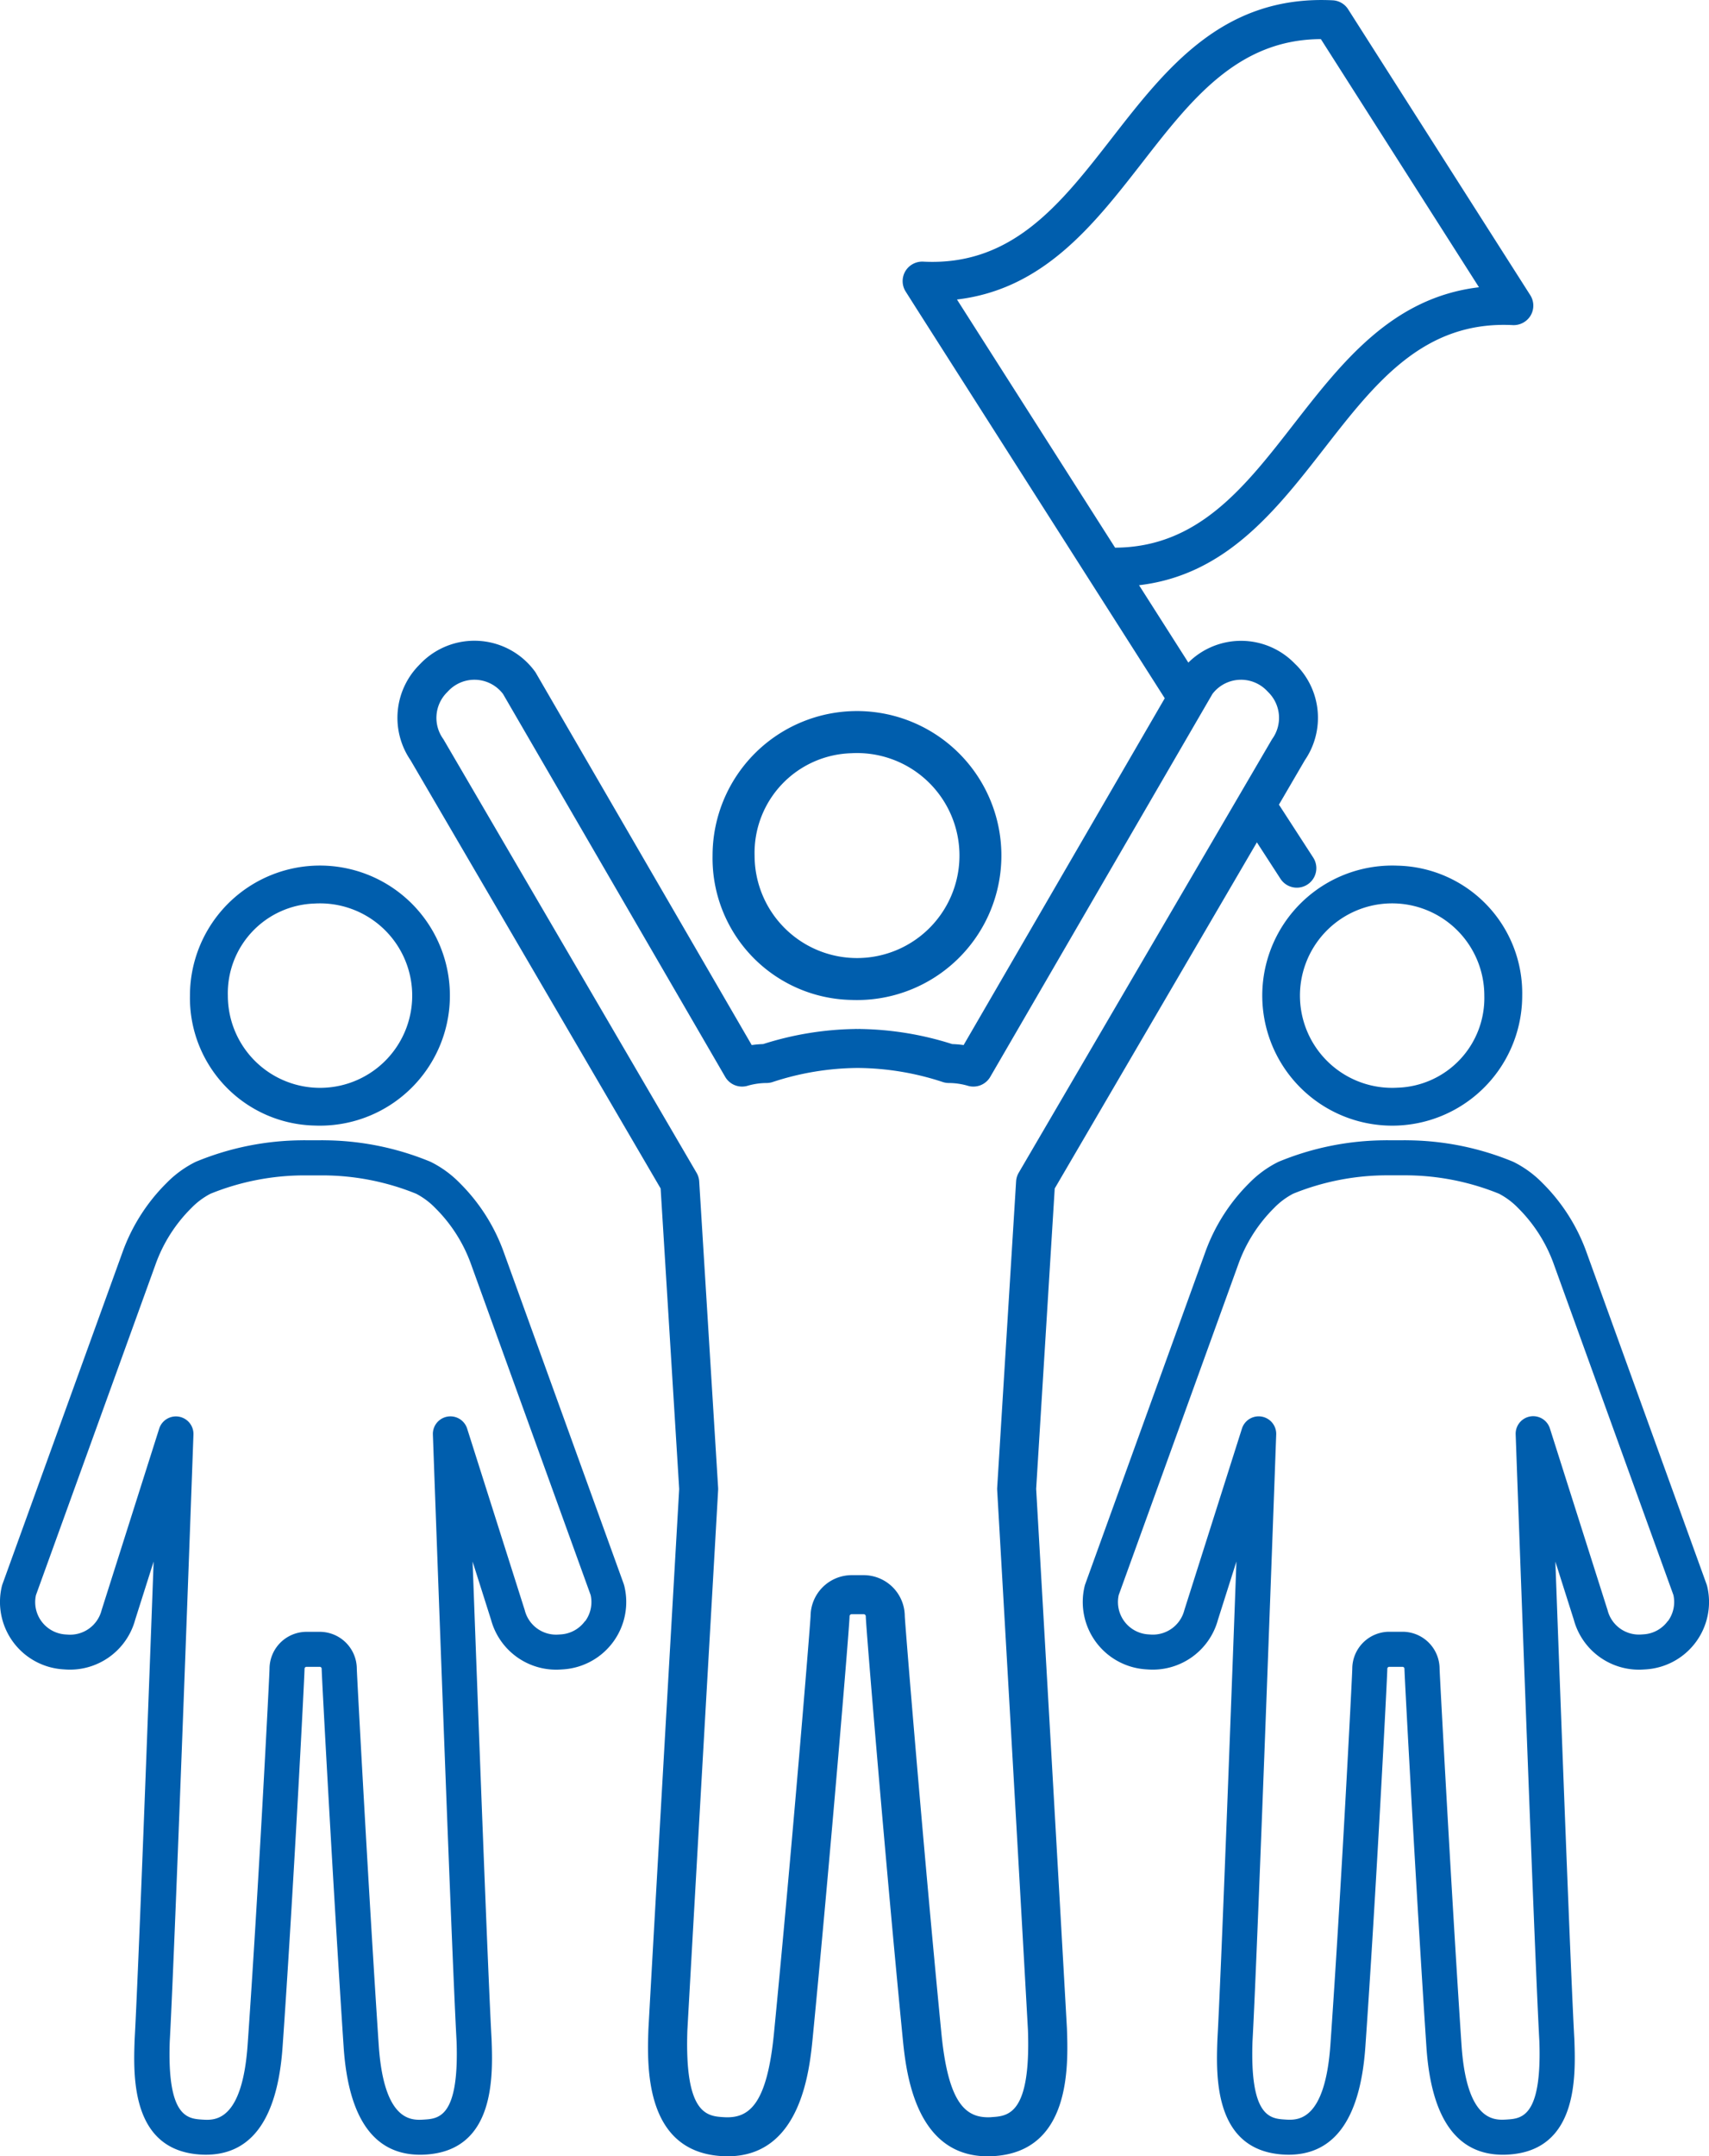 <svg id="グループ_3106" data-name="グループ 3106" xmlns="http://www.w3.org/2000/svg" xmlns:xlink="http://www.w3.org/1999/xlink" width="100" height="126.094" viewBox="0 0 100 126.094">
  <defs>
    <clipPath id="clip-path">
      <rect id="長方形_2001" data-name="長方形 2001" width="100" height="126.094" fill="none"/>
    </clipPath>
  </defs>
  <g id="グループ_3105" data-name="グループ 3105" clip-path="url(#clip-path)">
    <path id="パス_16390" data-name="パス 16390" d="M128.873,87.072,129.96,69.5,141.789,49.26l1.384,2.136a1.141,1.141,0,0,0,1.915-1.241l-2.009-3.1,1.517-2.6a4.389,4.389,0,0,0-.476-5.538L144,38.8a4.375,4.375,0,0,0-6.222-.052l-2.884-4.525c5.068-.595,8-4.357,10.846-8.011,2.989-3.839,5.814-7.464,11.025-7.2a1.157,1.157,0,0,0,1.044-.565,1.14,1.14,0,0,0-.024-1.187L147.129.544a1.14,1.14,0,0,0-.9-.526C139.829-.3,136.5,3.964,133.285,8.1c-2.989,3.839-5.812,7.469-11.025,7.2a1.154,1.154,0,0,0-1.044.565,1.14,1.14,0,0,0,.024,1.187l.6.946h0l6.637,10.411,3.414,5.355h0l4.507,7.07L124.629,61.114a6.12,6.12,0,0,0-.67-.058,18.559,18.559,0,0,0-5.333-.881,1.316,1.316,0,0,0-.192,0,1.357,1.357,0,0,0-.2,0,18.558,18.558,0,0,0-5.334.881,6.12,6.12,0,0,0-.67.058L99.618,39.384a1.123,1.123,0,0,0-.062-.1,4.386,4.386,0,0,0-6.695-.489l-.118.122a4.389,4.389,0,0,0-.477,5.539L106.9,69.5l1.086,17.575c-.081,1.408-1.365,23.7-1.8,31.568-.074,2.143-.247,7.16,4.272,7.442.124.008.244.012.362.012,4.3,0,4.793-5.036,4.982-6.964,1-10.257,2.153-24.085,2.153-24.611a.126.126,0,0,1,.125-.127h.7a.126.126,0,0,1,.125.128c0,.528,1.149,14.358,2.154,24.611.189,1.928.682,6.964,4.982,6.964q.177,0,.362-.012c4.519-.282,4.346-5.3,4.271-7.466-.436-7.842-1.719-30.136-1.8-31.544m.74-61.132-5.374-8.429c5.068-.6,8-4.36,10.845-8.014,2.877-3.7,5.6-7.193,10.448-7.214l9.252,14.512c-5.068.6-8,4.36-10.845,8.014-2.877,3.7-5.6,7.193-10.448,7.214Zm-3.353,97.866c-1.464.086-2.521-.707-2.932-4.9-1.029-10.5-2.111-23.717-2.143-24.407a2.41,2.41,0,0,0-2.406-2.39h-.7a2.41,2.41,0,0,0-2.406,2.39c-.031.688-1.114,13.9-2.143,24.407-.411,4.191-1.469,4.991-2.932,4.9-.973-.06-2.3-.144-2.135-5.063.447-8.057,1.791-31.373,1.8-31.607a1.151,1.151,0,0,0,0-.136l-1.107-17.914a1.141,1.141,0,0,0-.154-.505L94.213,43.27c-.016-.027-.033-.054-.051-.08a2.106,2.106,0,0,1,.216-2.679l.118-.122a2.1,2.1,0,0,1,3.182.194l13,22.391a1.142,1.142,0,0,0,1.307.522,3.983,3.983,0,0,1,1.114-.163,1.143,1.143,0,0,0,.36-.059,16.2,16.2,0,0,1,4.906-.82l.059,0h.016l.059,0a16.2,16.2,0,0,1,4.906.82,1.143,1.143,0,0,0,.36.059,3.98,3.98,0,0,1,1.114.163,1.141,1.141,0,0,0,1.308-.522l13-22.391a2.1,2.1,0,0,1,3.181-.195l.12.123a2.106,2.106,0,0,1,.215,2.678c-.018.026-.035.053-.051.08L127.853,68.58a1.141,1.141,0,0,0-.153.505L126.593,87a1.1,1.1,0,0,0,0,.136c.013.235,1.357,23.551,1.8,31.583.171,4.944-1.162,5.027-2.135,5.088" transform="translate(-68.244 0)" fill="#005ead"/>
    <path id="パス_16391" data-name="パス 16391" d="M172.162,180.524a8.45,8.45,0,1,0-8.107-8.443,8.29,8.29,0,0,0,8.107,8.443m0-14.427a5.994,5.994,0,1,1-5.648,5.984,5.83,5.83,0,0,1,5.648-5.984" transform="translate(-122.36 -122.049)" fill="#005ead"/>
    <path id="パス_16392" data-name="パス 16392" d="M51.043,214.383a7.605,7.605,0,1,0-7.3-7.6,7.461,7.461,0,0,0,7.3,7.6m0-12.984a5.394,5.394,0,1,1-5.083,5.385,5.247,5.247,0,0,1,5.083-5.385" transform="translate(-32.628 -148.562)" fill="#005ead"/>
    <path id="パス_16393" data-name="パス 16393" d="M36.5,288.3l-7.009-19.373a10.883,10.883,0,0,0-2.594-4.087,6.293,6.293,0,0,0-1.7-1.235,16.493,16.493,0,0,0-6.261-1.259,1.267,1.267,0,0,0-.175,0h-.874a1.4,1.4,0,0,0-.176,0,16.5,16.5,0,0,0-6.262,1.26,6.288,6.288,0,0,0-1.7,1.235,10.887,10.887,0,0,0-2.594,4.087L.146,288.3a1,1,0,0,0-.032.1,3.947,3.947,0,0,0,3.56,4.882l.151.01a3.953,3.953,0,0,0,4.086-2.912l1.079-3.4c-.34,9.237-.9,24.15-1.113,27.978-.072,2.092-.222,6.444,3.845,6.7,2.888.173,4.506-1.934,4.812-6.285.613-8.705,1.286-21.7,1.286-22.122a.114.114,0,0,1,.113-.114h.777a.113.113,0,0,1,.112.114c0,.4.717,13.6,1.286,22.118.279,4.183,1.784,6.3,4.475,6.3q.166,0,.338-.011c4.067-.254,3.917-4.607,3.844-6.72-.212-3.813-.772-18.721-1.112-27.956l1.079,3.4a3.948,3.948,0,0,0,4.084,2.912l.155-.01a3.947,3.947,0,0,0,3.558-4.882,1.058,1.058,0,0,0-.031-.1m-2.27,2.164a1.891,1.891,0,0,1-1.4.774l-.155.01a1.891,1.891,0,0,1-1.964-1.41c0-.017-.01-.034-.015-.051l-3.365-10.6a1.027,1.027,0,0,0-2,.348c.011.3,1.076,29.893,1.387,35.5.154,4.449-1.046,4.524-1.921,4.578-.7.043-2.335.146-2.636-4.376-.567-8.508-1.271-21.539-1.281-21.982a2.169,2.169,0,0,0-2.165-2.167h-.777a2.167,2.167,0,0,0-2.165,2.158c-.011.557-.661,13.179-1.281,21.988-.318,4.525-1.941,4.423-2.636,4.38-.876-.055-2.075-.13-1.922-4.557.312-5.625,1.377-35.22,1.388-35.519a1.027,1.027,0,0,0-2-.348l-3.365,10.6c-.005.017-.01.034-.015.051a1.9,1.9,0,0,1-1.966,1.41l-.152-.01a1.894,1.894,0,0,1-1.718-2.3l6.989-19.317a8.826,8.826,0,0,1,2.1-3.315,4.364,4.364,0,0,1,1.124-.84,14.635,14.635,0,0,1,5.518-1.073l.053,0h.891l.053,0a14.633,14.633,0,0,1,5.518,1.073,4.36,4.36,0,0,1,1.124.84,8.823,8.823,0,0,1,2.1,3.315l6.988,19.317a1.89,1.89,0,0,1-.319,1.522" transform="translate(0 -195.663)" fill="#005ead"/>
    <path id="パス_16394" data-name="パス 16394" d="M300.323,199.185a7.605,7.605,0,1,0,7.3,7.6,7.461,7.461,0,0,0-7.3-7.6m0,12.984a5.394,5.394,0,1,1,5.083-5.385,5.247,5.247,0,0,1-5.083,5.385" transform="translate(-218.553 -148.562)" fill="#005ead"/>
    <path id="パス_16395" data-name="パス 16395" d="M285.81,288.4c-.009-.035-.019-.07-.031-.1l-7.009-19.373a10.886,10.886,0,0,0-2.594-4.087,6.3,6.3,0,0,0-1.7-1.235,16.493,16.493,0,0,0-6.261-1.259,1.268,1.268,0,0,0-.175,0h-.874a1.4,1.4,0,0,0-.175,0,16.5,16.5,0,0,0-6.262,1.26,6.284,6.284,0,0,0-1.7,1.235,10.883,10.883,0,0,0-2.594,4.087L249.427,288.3c-.012.034-.023.069-.031.1a3.947,3.947,0,0,0,3.56,4.882l.151.01a3.952,3.952,0,0,0,4.086-2.912l1.079-3.4c-.34,9.237-.9,24.15-1.113,27.978-.072,2.092-.222,6.444,3.845,6.7,2.888.173,4.506-1.934,4.812-6.285.613-8.705,1.286-21.7,1.286-22.122a.114.114,0,0,1,.113-.114h.777a.114.114,0,0,1,.113.114c0,.4.717,13.6,1.285,22.118.279,4.183,1.784,6.3,4.475,6.3q.166,0,.338-.011c4.067-.254,3.917-4.607,3.844-6.72-.212-3.813-.772-18.721-1.112-27.956l1.079,3.4a3.949,3.949,0,0,0,4.085,2.912l.155-.01a3.947,3.947,0,0,0,3.558-4.882m-2.3,2.06a1.891,1.891,0,0,1-1.4.774l-.155.01a1.893,1.893,0,0,1-1.964-1.41c0-.017-.01-.034-.015-.051l-3.366-10.6a1.026,1.026,0,0,0-2,.348c.011.3,1.076,29.893,1.387,35.5.153,4.449-1.046,4.524-1.921,4.578-.7.043-2.334.146-2.636-4.376-.568-8.508-1.271-21.539-1.281-21.982a2.169,2.169,0,0,0-2.166-2.167h-.777a2.167,2.167,0,0,0-2.166,2.158c-.011.557-.661,13.179-1.28,21.988-.318,4.525-1.942,4.423-2.637,4.38-.876-.055-2.074-.13-1.922-4.557.312-5.625,1.377-35.22,1.388-35.519a1.027,1.027,0,0,0-2-.348l-3.365,10.6c-.005.017-.01.034-.015.051a1.9,1.9,0,0,1-1.965,1.41l-.152-.01a1.894,1.894,0,0,1-1.718-2.3l6.988-19.317a8.827,8.827,0,0,1,2.1-3.315,4.354,4.354,0,0,1,1.124-.84,14.635,14.635,0,0,1,5.518-1.073l.053,0h.891l.053,0a14.632,14.632,0,0,1,5.518,1.073,4.352,4.352,0,0,1,1.124.84,8.824,8.824,0,0,1,2.1,3.315l6.988,19.317a1.892,1.892,0,0,1-.319,1.522" transform="translate(-185.925 -195.663)" fill="#005ead"/>
  </g>
</svg>
